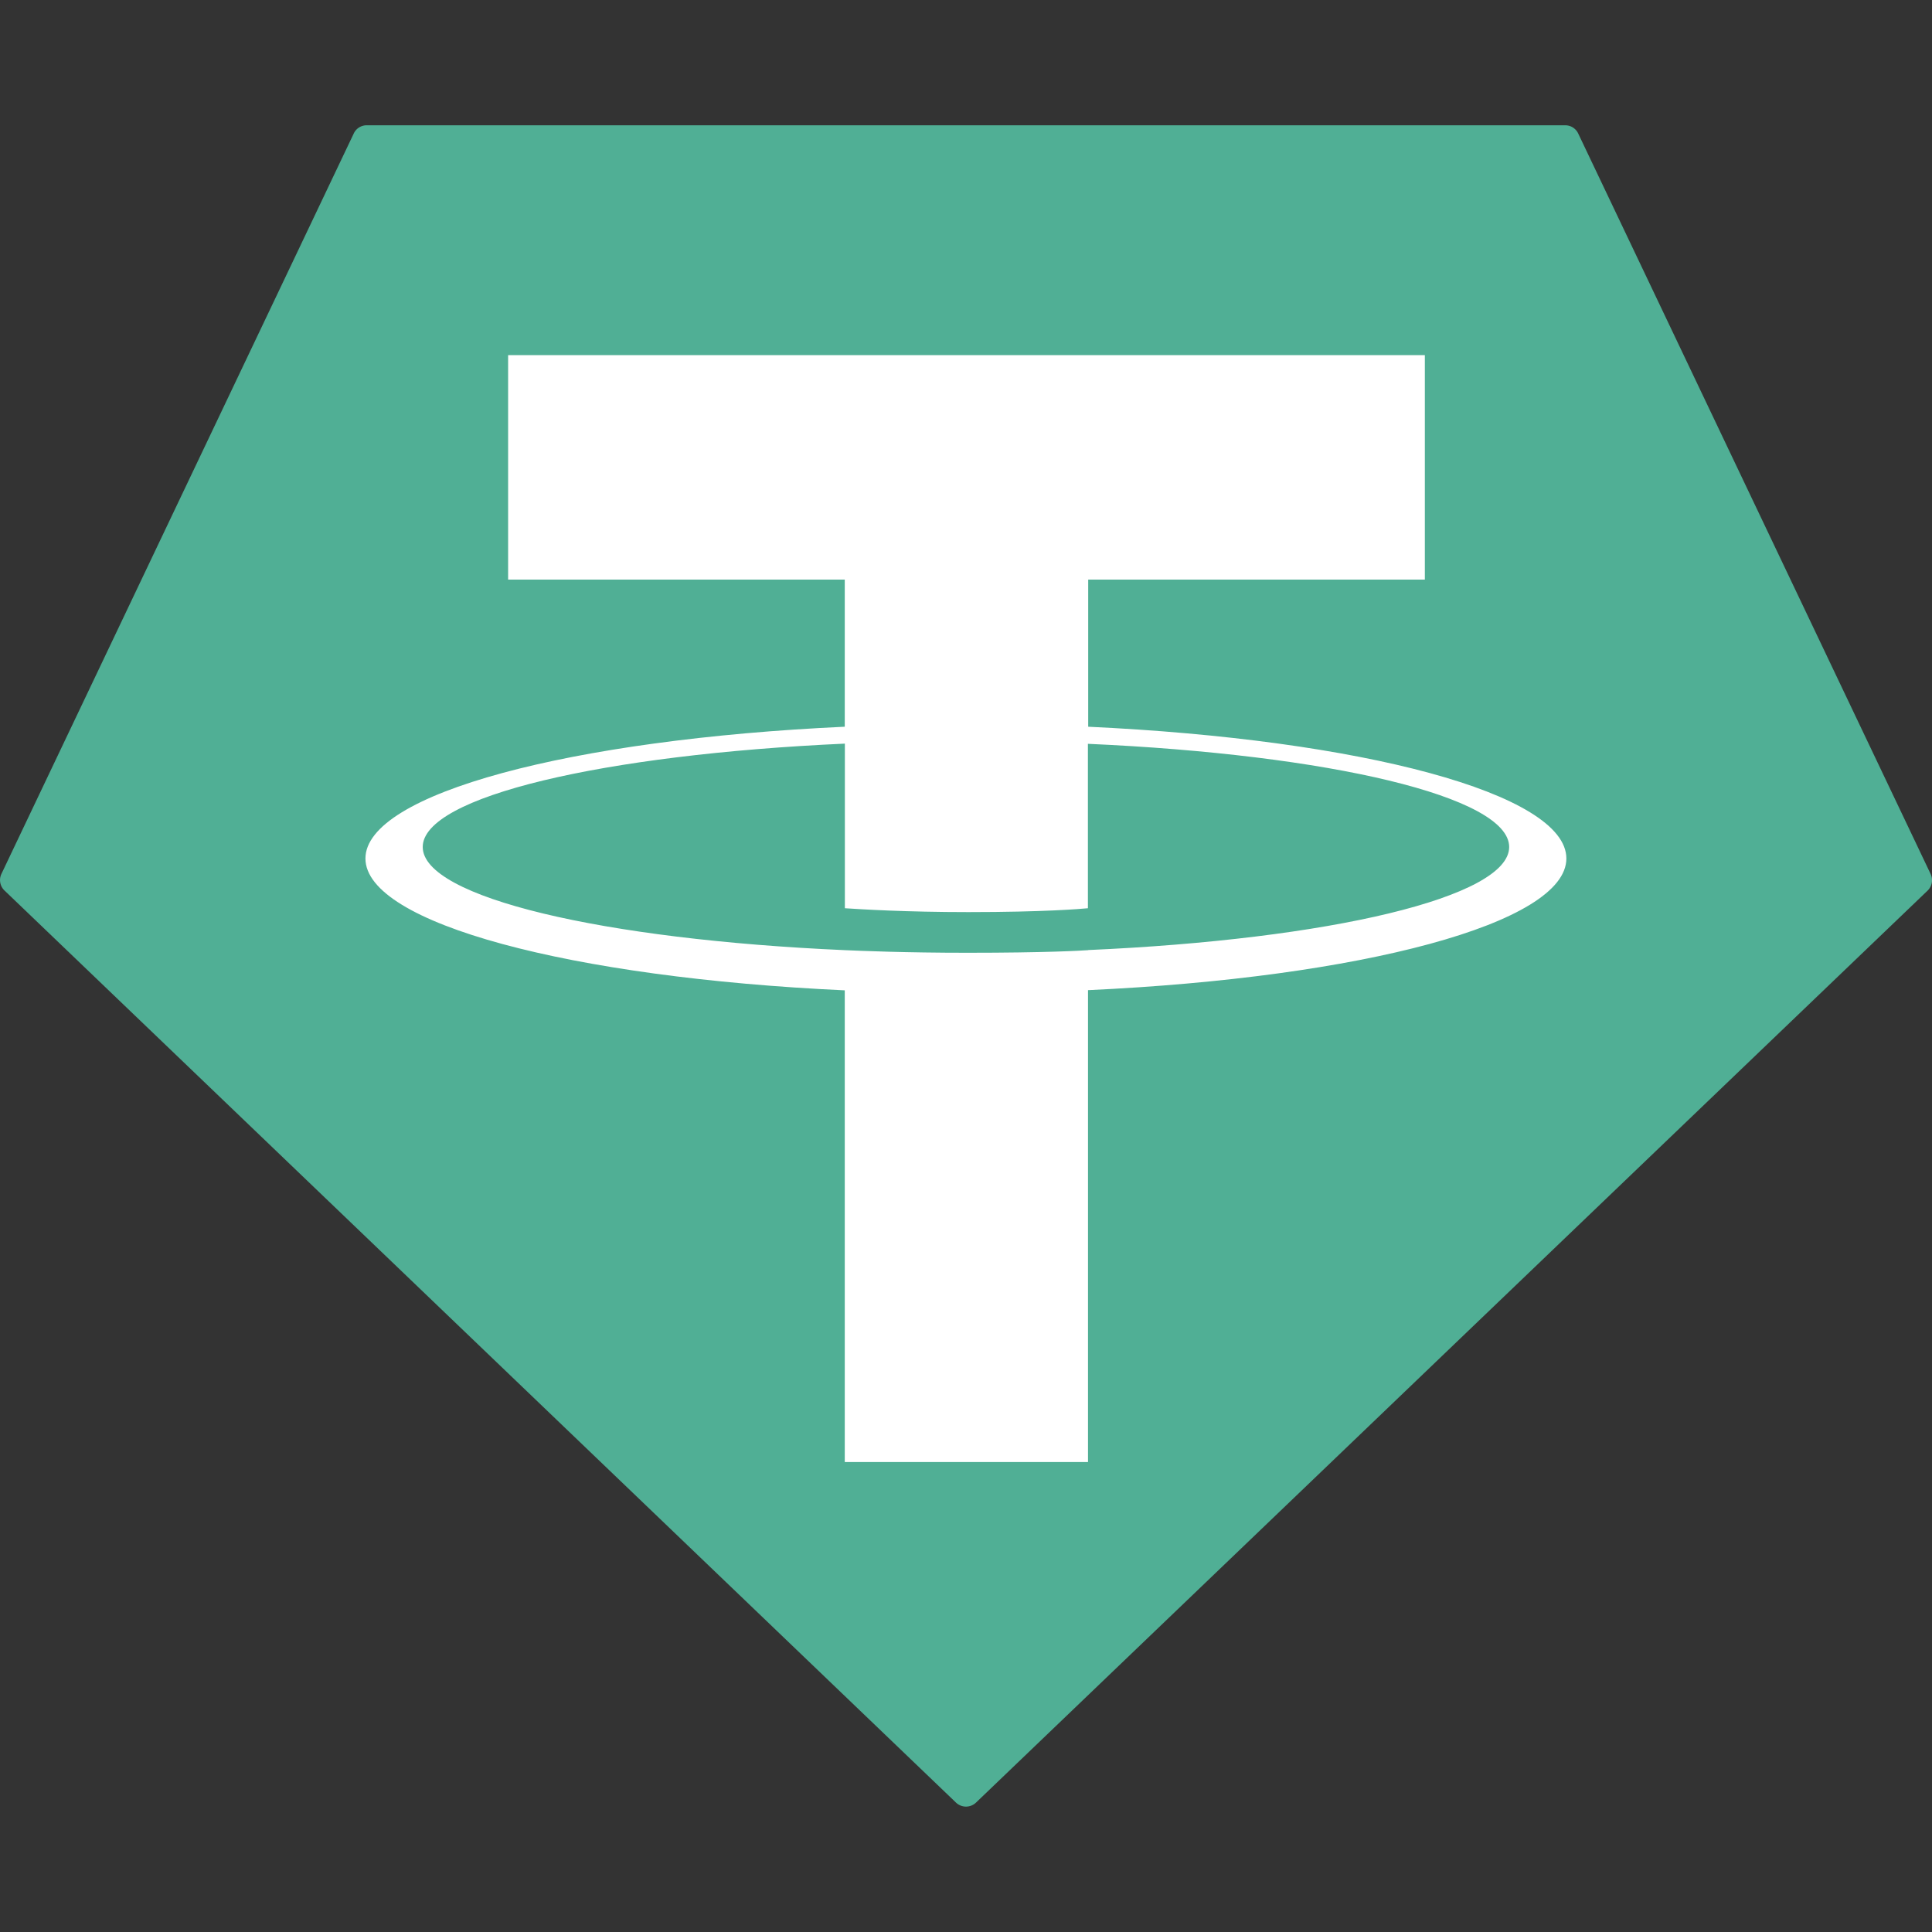 <svg width="20" height="20" fill="none" xmlns="http://www.w3.org/2000/svg"><rect width="100%" height="100%" fill="#333333" stroke="none"/><path fill-rule="evenodd" clip-rule="evenodd" d="M3.662 1.382L.015 9.046a.149.149 0 00.032.173l9.849 9.441a.15.15 0 00.208 0l9.85-9.44a.15.15 0 00.031-.174l-3.647-7.663a.148.148 0 00-.134-.086H3.797a.147.147 0 00-.135.085z" fill="#50AF95"/><path fill-rule="evenodd" clip-rule="evenodd" d="M11.265 9.836c-.07.005-.436.027-1.25.027-.648 0-1.107-.02-1.269-.027-2.502-.11-4.37-.546-4.37-1.068s1.868-.957 4.37-1.07v1.704c.164.011.633.04 1.28.04.777 0 1.166-.033 1.236-.04V7.7c2.498.111 4.361.547 4.361 1.068 0 .52-1.863.957-4.36 1.067h.002zm0-2.312V6h3.485V3.676H5.26V6h3.485v1.523c-2.832.13-4.962.692-4.962 1.364 0 .673 2.13 1.234 4.962 1.365v4.883h2.518V10.25c2.826-.13 4.952-.691 4.952-1.363s-2.124-1.233-4.952-1.364z" fill="#fff"/></svg>
